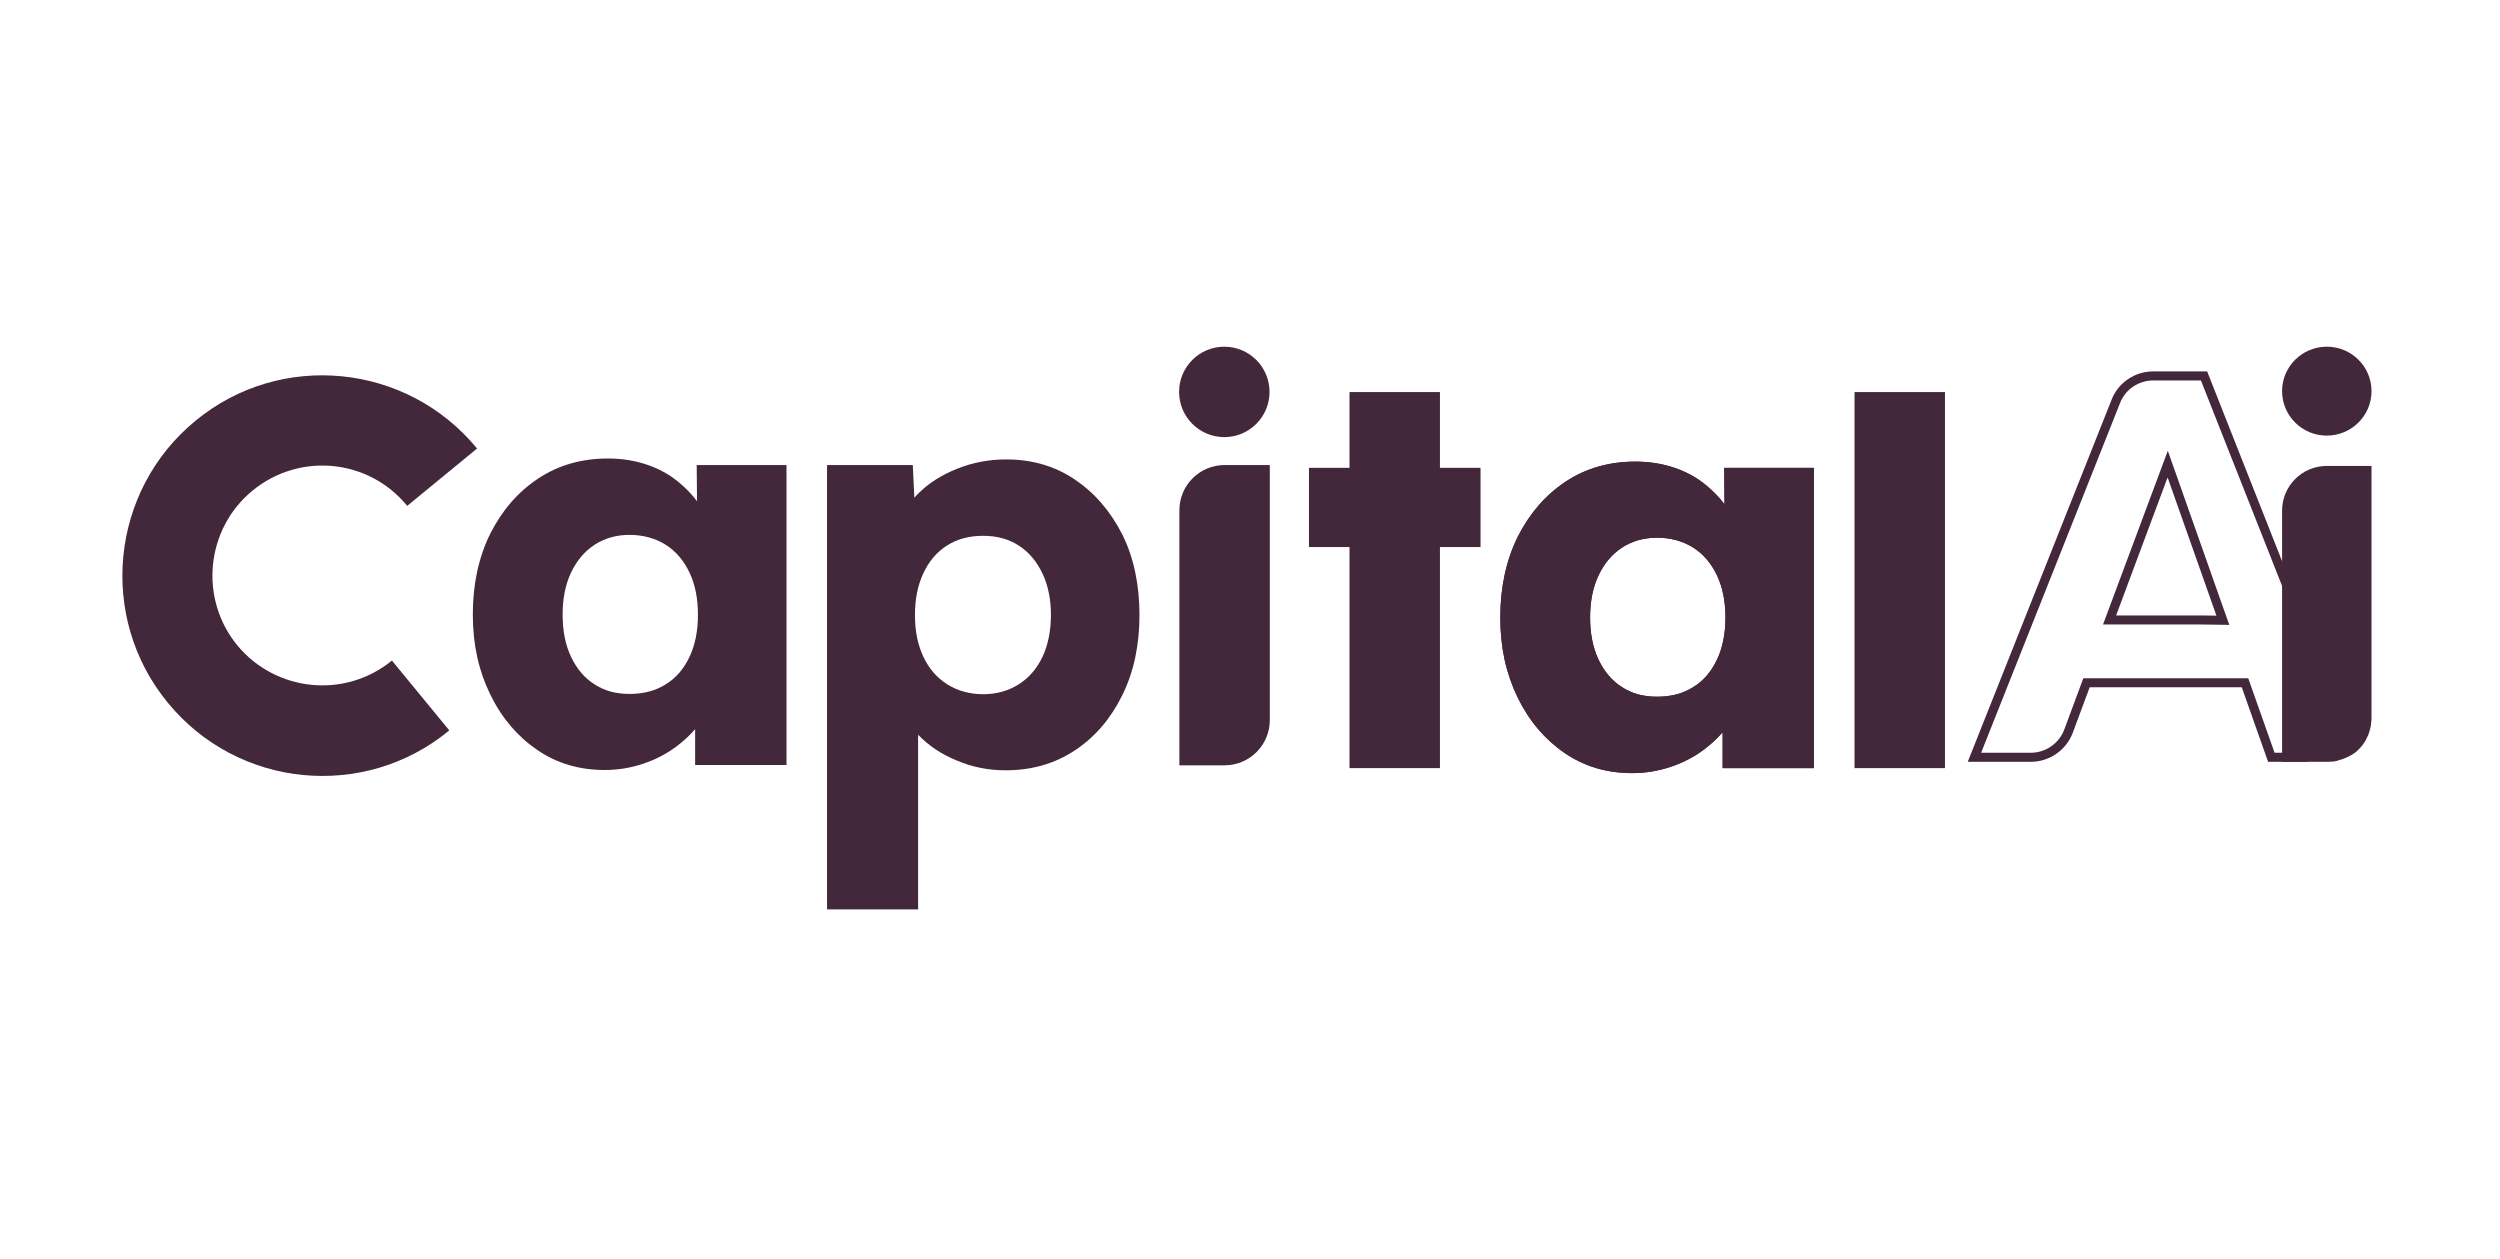 <?xml version="1.0" encoding="UTF-8"?> <svg xmlns="http://www.w3.org/2000/svg" width="143" height="72" viewBox="0 0 143 72" fill="none"><path d="M39.869 28.669C39.566 28.259 39.209 27.902 38.799 27.563C38.282 27.135 37.693 26.814 37.015 26.582C36.337 26.35 35.588 26.226 34.768 26.226C33.288 26.226 31.95 26.6 30.791 27.367C29.631 28.134 28.721 29.186 28.044 30.524C27.384 31.862 27.045 33.396 27.045 35.144C27.045 36.892 27.384 38.372 28.044 39.727C28.704 41.083 29.613 42.135 30.737 42.902C31.861 43.669 33.145 44.044 34.59 44.044C35.356 44.044 36.088 43.919 36.783 43.687C37.479 43.455 38.103 43.134 38.656 42.724C39.066 42.421 39.441 42.082 39.762 41.707V43.758H44.988V26.6H39.851L39.869 28.669ZM38.085 39.139C37.497 39.513 36.819 39.692 36.016 39.692C35.214 39.692 34.572 39.513 34.001 39.139C33.43 38.782 32.984 38.247 32.663 37.569C32.342 36.892 32.182 36.089 32.182 35.161C32.182 34.234 32.342 33.431 32.663 32.754C32.984 32.076 33.43 31.541 34.001 31.166C34.572 30.792 35.249 30.595 36.016 30.595C36.783 30.595 37.497 30.792 38.085 31.166C38.674 31.541 39.12 32.076 39.441 32.754C39.762 33.431 39.922 34.234 39.922 35.161C39.922 36.089 39.762 36.892 39.441 37.569C39.12 38.247 38.674 38.782 38.085 39.139Z" fill="#43273B"></path><path d="M61.468 27.42C60.327 26.653 59.025 26.279 57.562 26.279C56.563 26.279 55.636 26.457 54.744 26.814C53.852 27.171 53.121 27.634 52.533 28.223C52.461 28.294 52.372 28.383 52.301 28.473L52.212 26.6H47.307V52.018H52.515V42.028C53.121 42.652 53.852 43.152 54.744 43.508C55.618 43.883 56.546 44.061 57.527 44.061C59.007 44.061 60.327 43.687 61.486 42.92C62.645 42.153 63.537 41.1 64.197 39.763C64.857 38.425 65.178 36.891 65.178 35.179C65.178 33.467 64.857 31.897 64.197 30.577C63.52 29.24 62.61 28.187 61.468 27.42ZM59.631 37.569C59.31 38.247 58.864 38.764 58.276 39.139C57.687 39.513 57.009 39.709 56.242 39.709C55.475 39.709 54.762 39.513 54.173 39.139C53.585 38.764 53.139 38.247 52.818 37.569C52.497 36.891 52.336 36.106 52.336 35.179C52.336 34.252 52.497 33.467 52.818 32.789C53.139 32.093 53.585 31.576 54.173 31.201C54.762 30.827 55.44 30.649 56.242 30.649C57.045 30.649 57.723 30.845 58.294 31.219C58.864 31.594 59.31 32.129 59.631 32.807C59.952 33.484 60.113 34.287 60.113 35.179C60.113 36.071 59.952 36.891 59.631 37.569Z" fill="#43273B"></path><path d="M82.364 22.426H77.192V26.76H74.873V31.291H77.192V43.936H82.364V31.291H84.686V26.76H82.364V22.426Z" fill="#43273B"></path><path d="M98.641 28.847C98.338 28.437 97.981 28.08 97.571 27.741C97.054 27.313 96.465 26.992 95.788 26.761C95.11 26.529 94.361 26.404 93.54 26.404C92.06 26.404 90.722 26.778 89.563 27.545C88.404 28.312 87.494 29.365 86.816 30.702C86.156 32.04 85.817 33.574 85.817 35.322C85.817 37.07 86.156 38.55 86.816 39.906C87.476 41.261 88.386 42.313 89.509 43.08C90.633 43.847 91.917 44.222 93.362 44.222C94.129 44.222 94.86 44.097 95.556 43.865C96.251 43.633 96.876 43.312 97.429 42.902C97.839 42.599 98.213 42.26 98.534 41.885V43.937H103.76V26.761H98.624L98.641 28.847ZM96.858 39.299C96.269 39.674 95.591 39.852 94.789 39.852C93.986 39.852 93.344 39.674 92.773 39.299C92.203 38.943 91.757 38.407 91.436 37.73C91.115 37.052 90.954 36.249 90.954 35.322C90.954 34.394 91.115 33.592 91.436 32.914C91.757 32.236 92.203 31.701 92.773 31.326C93.344 30.952 94.022 30.756 94.789 30.756C95.556 30.756 96.269 30.952 96.858 31.326C97.446 31.701 97.892 32.236 98.213 32.914C98.534 33.592 98.695 34.394 98.695 35.322C98.695 36.249 98.534 37.052 98.213 37.73C97.892 38.407 97.446 38.943 96.858 39.299Z" fill="#43273B"></path><path d="M98.641 28.847C98.338 28.437 97.981 28.08 97.571 27.741C97.054 27.313 96.465 26.992 95.788 26.761C95.11 26.529 94.361 26.404 93.54 26.404C92.06 26.404 90.722 26.778 89.563 27.545C88.404 28.312 87.494 29.365 86.816 30.702C86.156 32.04 85.817 33.574 85.817 35.322C85.817 37.07 86.156 38.55 86.816 39.906C87.476 41.261 88.386 42.313 89.509 43.08C90.633 43.847 91.917 44.222 93.362 44.222C94.129 44.222 94.86 44.097 95.556 43.865C96.251 43.633 96.876 43.312 97.429 42.902C97.839 42.599 98.213 42.26 98.534 41.885V43.937H103.76V26.761H98.624L98.641 28.847ZM96.858 39.299C96.269 39.674 95.591 39.852 94.789 39.852C93.986 39.852 93.344 39.674 92.773 39.299C92.203 38.943 91.757 38.407 91.436 37.73C91.115 37.052 90.954 36.249 90.954 35.322C90.954 34.394 91.115 33.592 91.436 32.914C91.757 32.236 92.203 31.701 92.773 31.326C93.344 30.952 94.022 30.756 94.789 30.756C95.556 30.756 96.269 30.952 96.858 31.326C97.446 31.701 97.892 32.236 98.213 32.914C98.534 33.592 98.695 34.394 98.695 35.322C98.695 36.249 98.534 37.052 98.213 37.73C97.892 38.407 97.446 38.943 96.858 39.299Z" fill="#43273B"></path><path d="M111.252 22.427H106.079V43.937H111.252V22.427Z" fill="#43273B"></path><path d="M67.461 29.186V43.776H70.047C71.474 43.776 72.633 42.617 72.633 41.19V26.6H70.047C68.62 26.6 67.461 27.759 67.461 29.186Z" fill="#43273B"></path><path d="M23.292 28.937L27.287 25.655C23.274 20.768 16.05 20.055 11.181 24.068C6.312 28.063 5.581 35.304 9.594 40.191C11.591 42.635 14.409 44.044 17.317 44.329C20.242 44.615 23.256 43.794 25.7 41.779L22.418 37.783C19.742 39.977 15.783 39.585 13.571 36.91C11.377 34.234 11.77 30.257 14.445 28.063C17.138 25.851 21.098 26.244 23.292 28.937Z" fill="#43273B"></path><path d="M70.031 25.003C71.459 25.003 72.617 23.846 72.617 22.417C72.617 20.989 71.459 19.831 70.031 19.831C68.602 19.831 67.444 20.989 67.444 22.417C67.444 23.846 68.602 25.003 70.031 25.003Z" fill="#43273B"></path><path d="M125.893 21.762L131.463 35.866V43.058H130.105L128.721 39.141L128.599 38.795H119.167L119.041 39.133L118.074 41.737C117.774 42.528 117.005 43.058 116.159 43.058H113.32L121.27 23.047C121.566 22.278 122.325 21.762 123.161 21.762H125.892M120.292 35.721H125.928L126.77 35.733L127.516 35.743L127.268 35.044L127.264 35.034L124.477 27.137L123.999 25.783L123.498 27.128L120.553 35.025L120.292 35.722M126.249 21.244H123.162C122.115 21.244 121.159 21.886 120.784 22.862L112.555 43.576H116.159C117.23 43.576 118.187 42.908 118.561 41.919L119.529 39.313H128.229L129.735 43.576H131.983V35.767L126.249 21.244ZM121.042 35.203L123.987 27.307L126.775 35.203L126.779 35.215L125.934 35.203H121.042Z" fill="#43273B"></path><path d="M133.094 24.916C134.506 24.916 135.651 23.777 135.651 22.373C135.651 20.969 134.506 19.831 133.094 19.831C131.681 19.831 130.535 20.97 130.535 22.374C130.535 23.779 131.681 24.918 133.094 24.918V24.916Z" fill="#43273B"></path><path d="M130.535 29.205V43.576H133.133C133.312 43.576 133.493 43.563 133.661 43.524C133.687 43.511 133.713 43.511 133.739 43.498C133.778 43.485 133.829 43.472 133.868 43.459C133.92 43.447 133.959 43.434 133.997 43.421C134.023 43.408 134.062 43.395 134.088 43.382C134.139 43.369 134.178 43.356 134.217 43.33C134.243 43.317 134.269 43.304 134.294 43.291C134.346 43.278 134.385 43.252 134.424 43.227C134.45 43.214 134.475 43.201 134.501 43.188C134.54 43.162 134.579 43.136 134.618 43.11C134.643 43.097 134.656 43.084 134.682 43.071C134.721 43.045 134.76 43.019 134.798 42.981L134.837 42.942L134.954 42.827C135.096 42.685 135.212 42.519 135.315 42.352C135.328 42.326 135.328 42.313 135.341 42.3C135.354 42.248 135.38 42.209 135.406 42.159C135.419 42.133 135.432 42.107 135.445 42.081C135.457 42.042 135.483 41.992 135.496 41.953C135.496 41.927 135.509 41.888 135.522 41.864C135.535 41.825 135.548 41.774 135.561 41.736C135.574 41.697 135.574 41.671 135.587 41.633C135.6 41.581 135.6 41.544 135.613 41.505C135.613 41.466 135.625 41.414 135.625 41.377C135.625 41.351 135.638 41.312 135.638 41.275C135.651 41.198 135.651 41.134 135.651 41.056V26.65H133.094C131.685 26.65 130.535 27.793 130.535 29.205Z" fill="#43273B"></path></svg> 